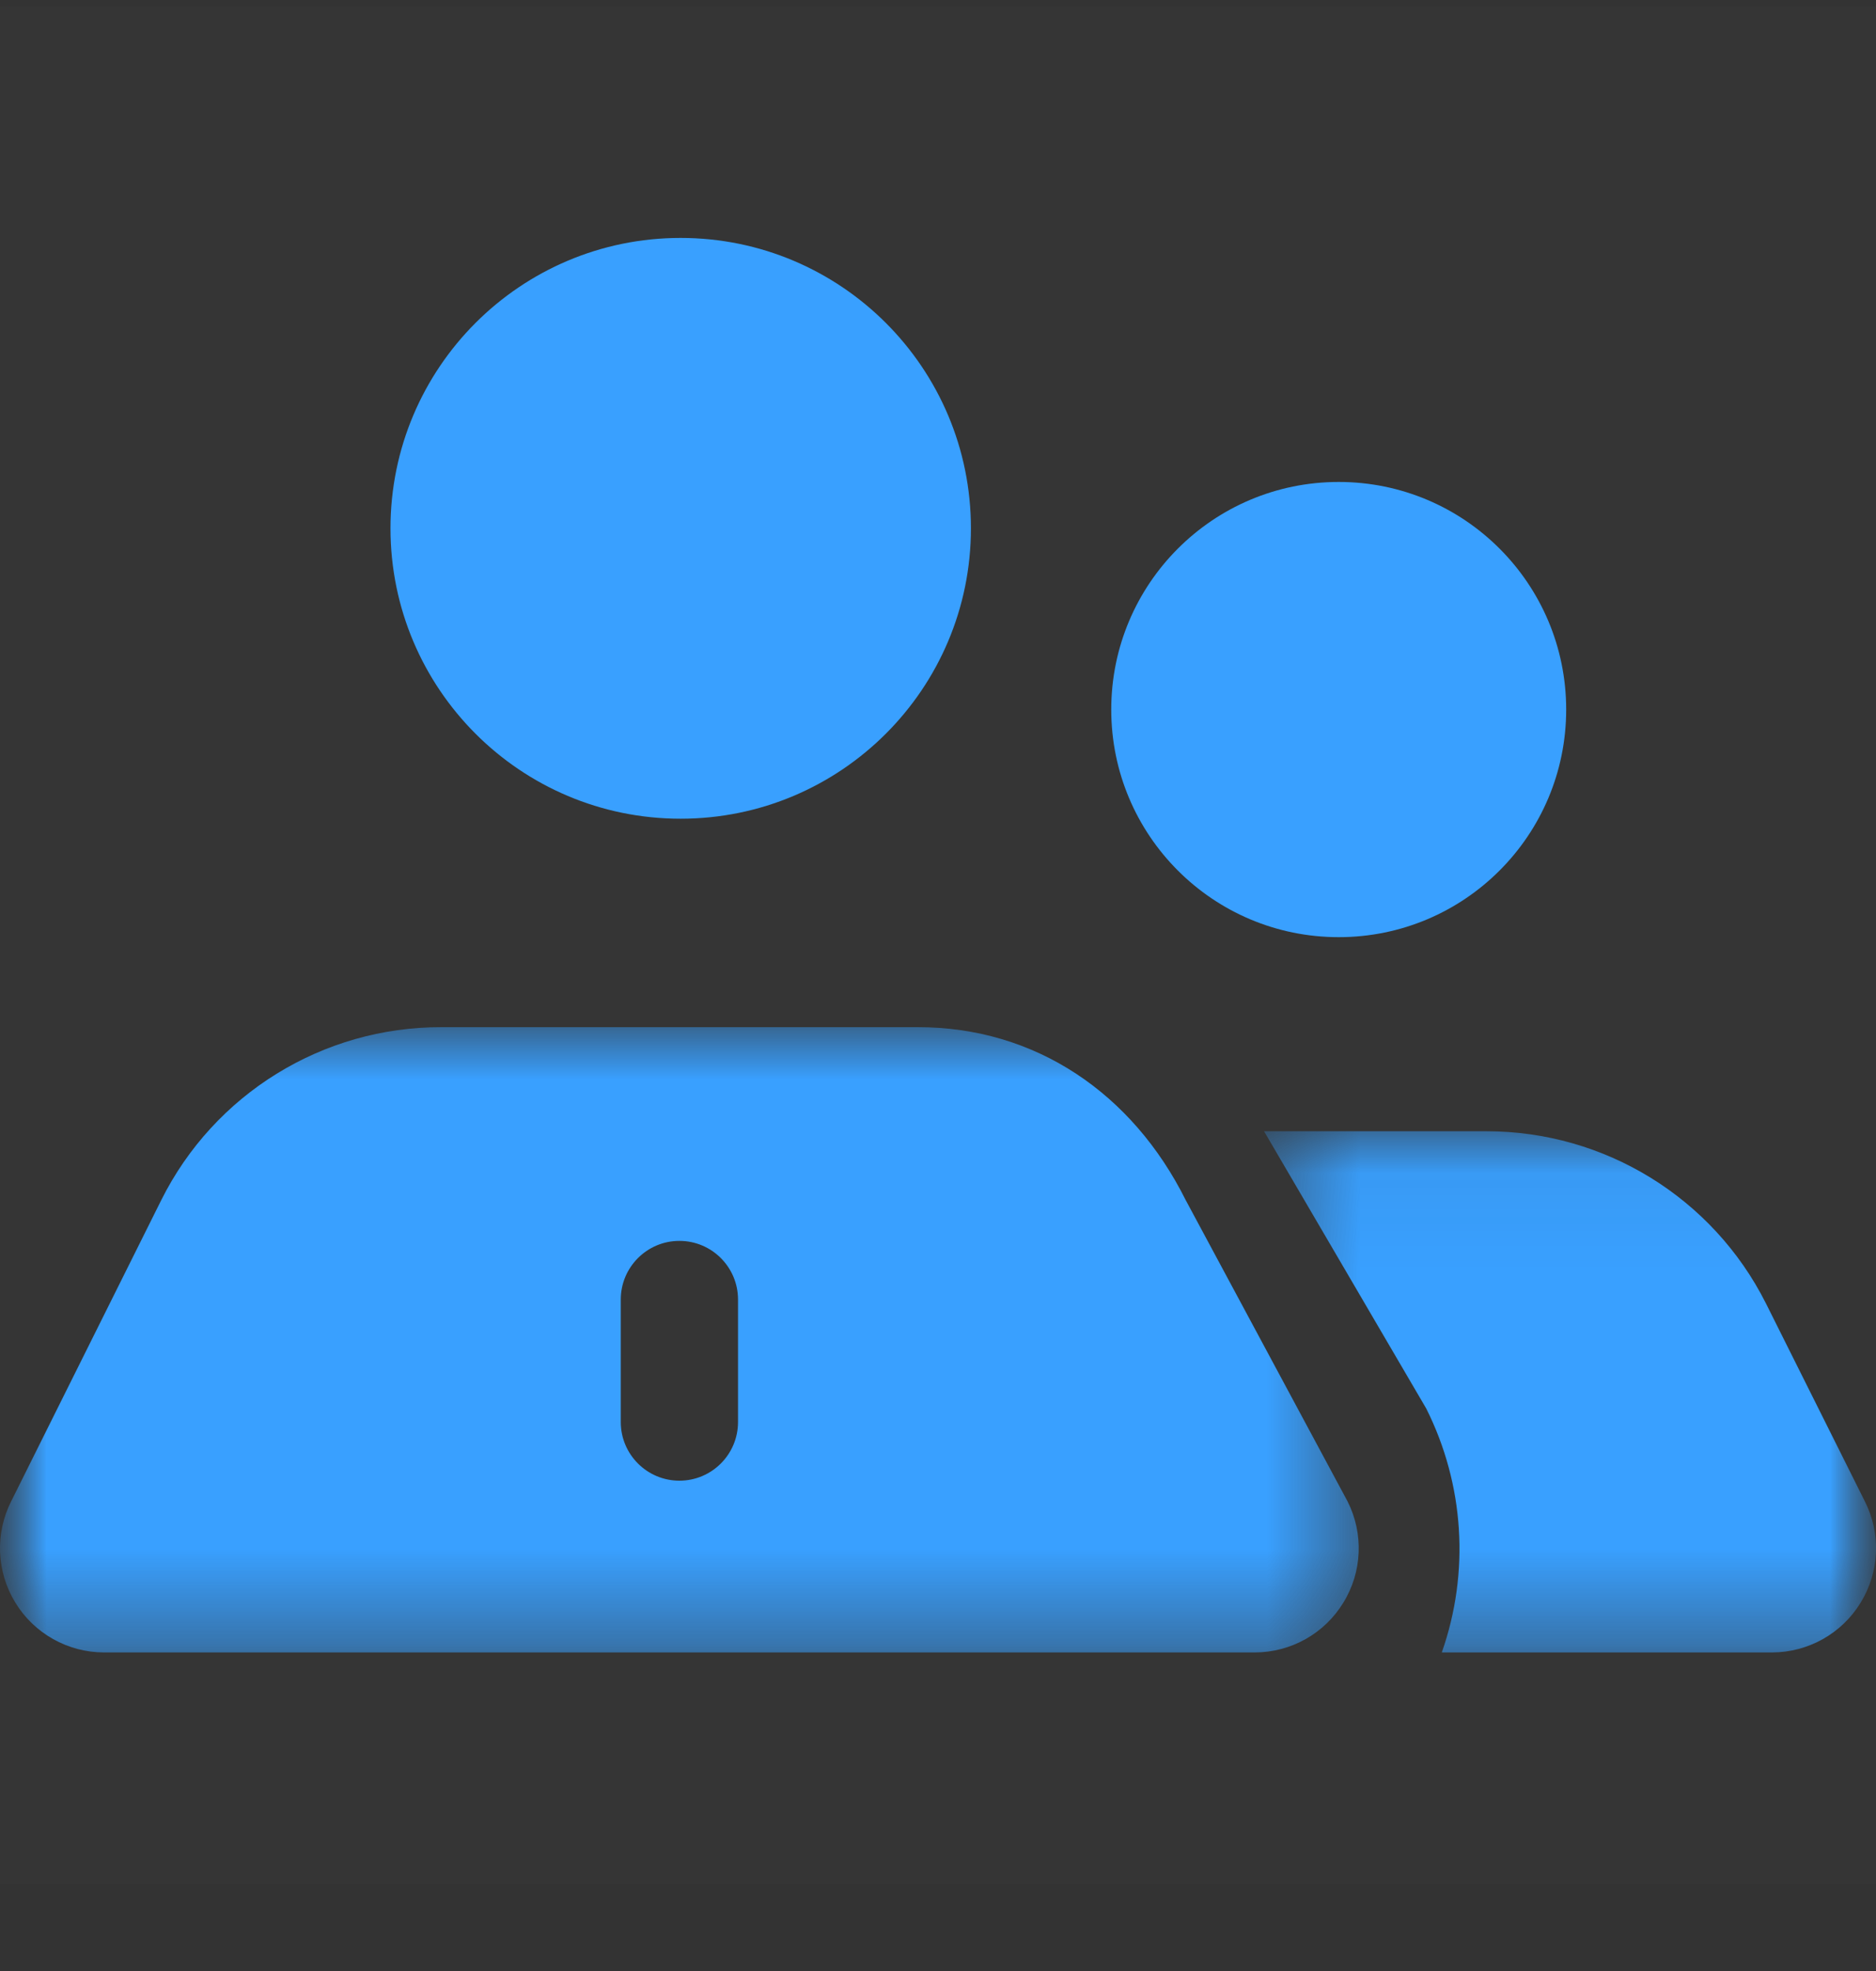 <svg width="20" height="21" viewBox="0 0 20 21" fill="none" xmlns="http://www.w3.org/2000/svg">
<rect x="0" y="0" width="20" height="21" fill="#333333" stroke="none"/>
<rect y="0.071" width="20" height="20" fill="white" fill-opacity="0.01"/>
<mask id="mask0_0_149" style="mask-type:luminance" maskUnits="userSpaceOnUse" x="0" y="0" width="20" height="21">
<rect y="0.071" width="20" height="20" fill="white"/>
</mask>
<g mask="url(#mask0_0_149)">
<path fill-rule="evenodd" clip-rule="evenodd" d="M7.256 8.723C8.965 8.723 10.351 7.338 10.351 5.629C10.351 3.92 8.965 2.535 7.256 2.535C5.548 2.535 4.163 3.92 4.163 5.629C4.163 7.338 5.548 8.723 7.256 8.723Z" fill="#39A0FF"/>
<path fill-rule="evenodd" clip-rule="evenodd" d="M14.272 9.985C15.612 9.985 16.697 8.9 16.697 7.56C16.697 6.221 15.612 5.135 14.272 5.135C12.932 5.135 11.847 6.221 11.847 7.56C11.847 8.9 12.932 9.985 14.272 9.985Z" fill="#39A0FF"/>
<mask id="mask1_0_149" style="mask-type:luminance" maskUnits="userSpaceOnUse" x="0" y="10" width="15" height="8">
<path fill-rule="evenodd" clip-rule="evenodd" d="M0 10.944H14.486V17.606H0V10.944Z" fill="white"/>
</mask>
<g mask="url(#mask1_0_149)">
<path fill-rule="evenodd" clip-rule="evenodd" d="M7.868 15.151C7.868 15.496 7.588 15.776 7.243 15.776C6.898 15.776 6.618 15.496 6.618 15.151V13.846C6.618 13.501 6.898 13.221 7.243 13.221C7.588 13.221 7.868 13.501 7.868 13.846V15.151ZM12.641 12.787C12.076 11.655 11.044 10.941 9.779 10.944H4.706C3.441 10.941 2.284 11.655 1.719 12.787L0.119 15.996C-0.055 16.34 -0.037 16.749 0.164 17.076C0.365 17.405 0.723 17.605 1.108 17.606H13.378C13.763 17.605 14.12 17.405 14.321 17.076C14.523 16.749 14.54 16.34 14.366 15.996L12.641 12.787Z" fill="#39A0FF"/>
</g>
<mask id="mask2_0_149" style="mask-type:luminance" maskUnits="userSpaceOnUse" x="13" y="12" width="7" height="6">
<path fill-rule="evenodd" clip-rule="evenodd" d="M13.476 12.053H20V17.606H13.476V12.053Z" fill="white"/>
</mask>
<g mask="url(#mask2_0_149)">
<path fill-rule="evenodd" clip-rule="evenodd" d="M19.881 15.996L18.826 13.886C18.26 12.762 17.108 12.053 15.849 12.053H13.476L15.205 15.007C15.611 15.816 15.671 16.753 15.371 17.606H18.892C19.277 17.605 19.635 17.405 19.836 17.076C20.038 16.748 20.055 16.34 19.881 15.996Z" fill="#39A0FF"/>
</g>
</g>
</svg>
